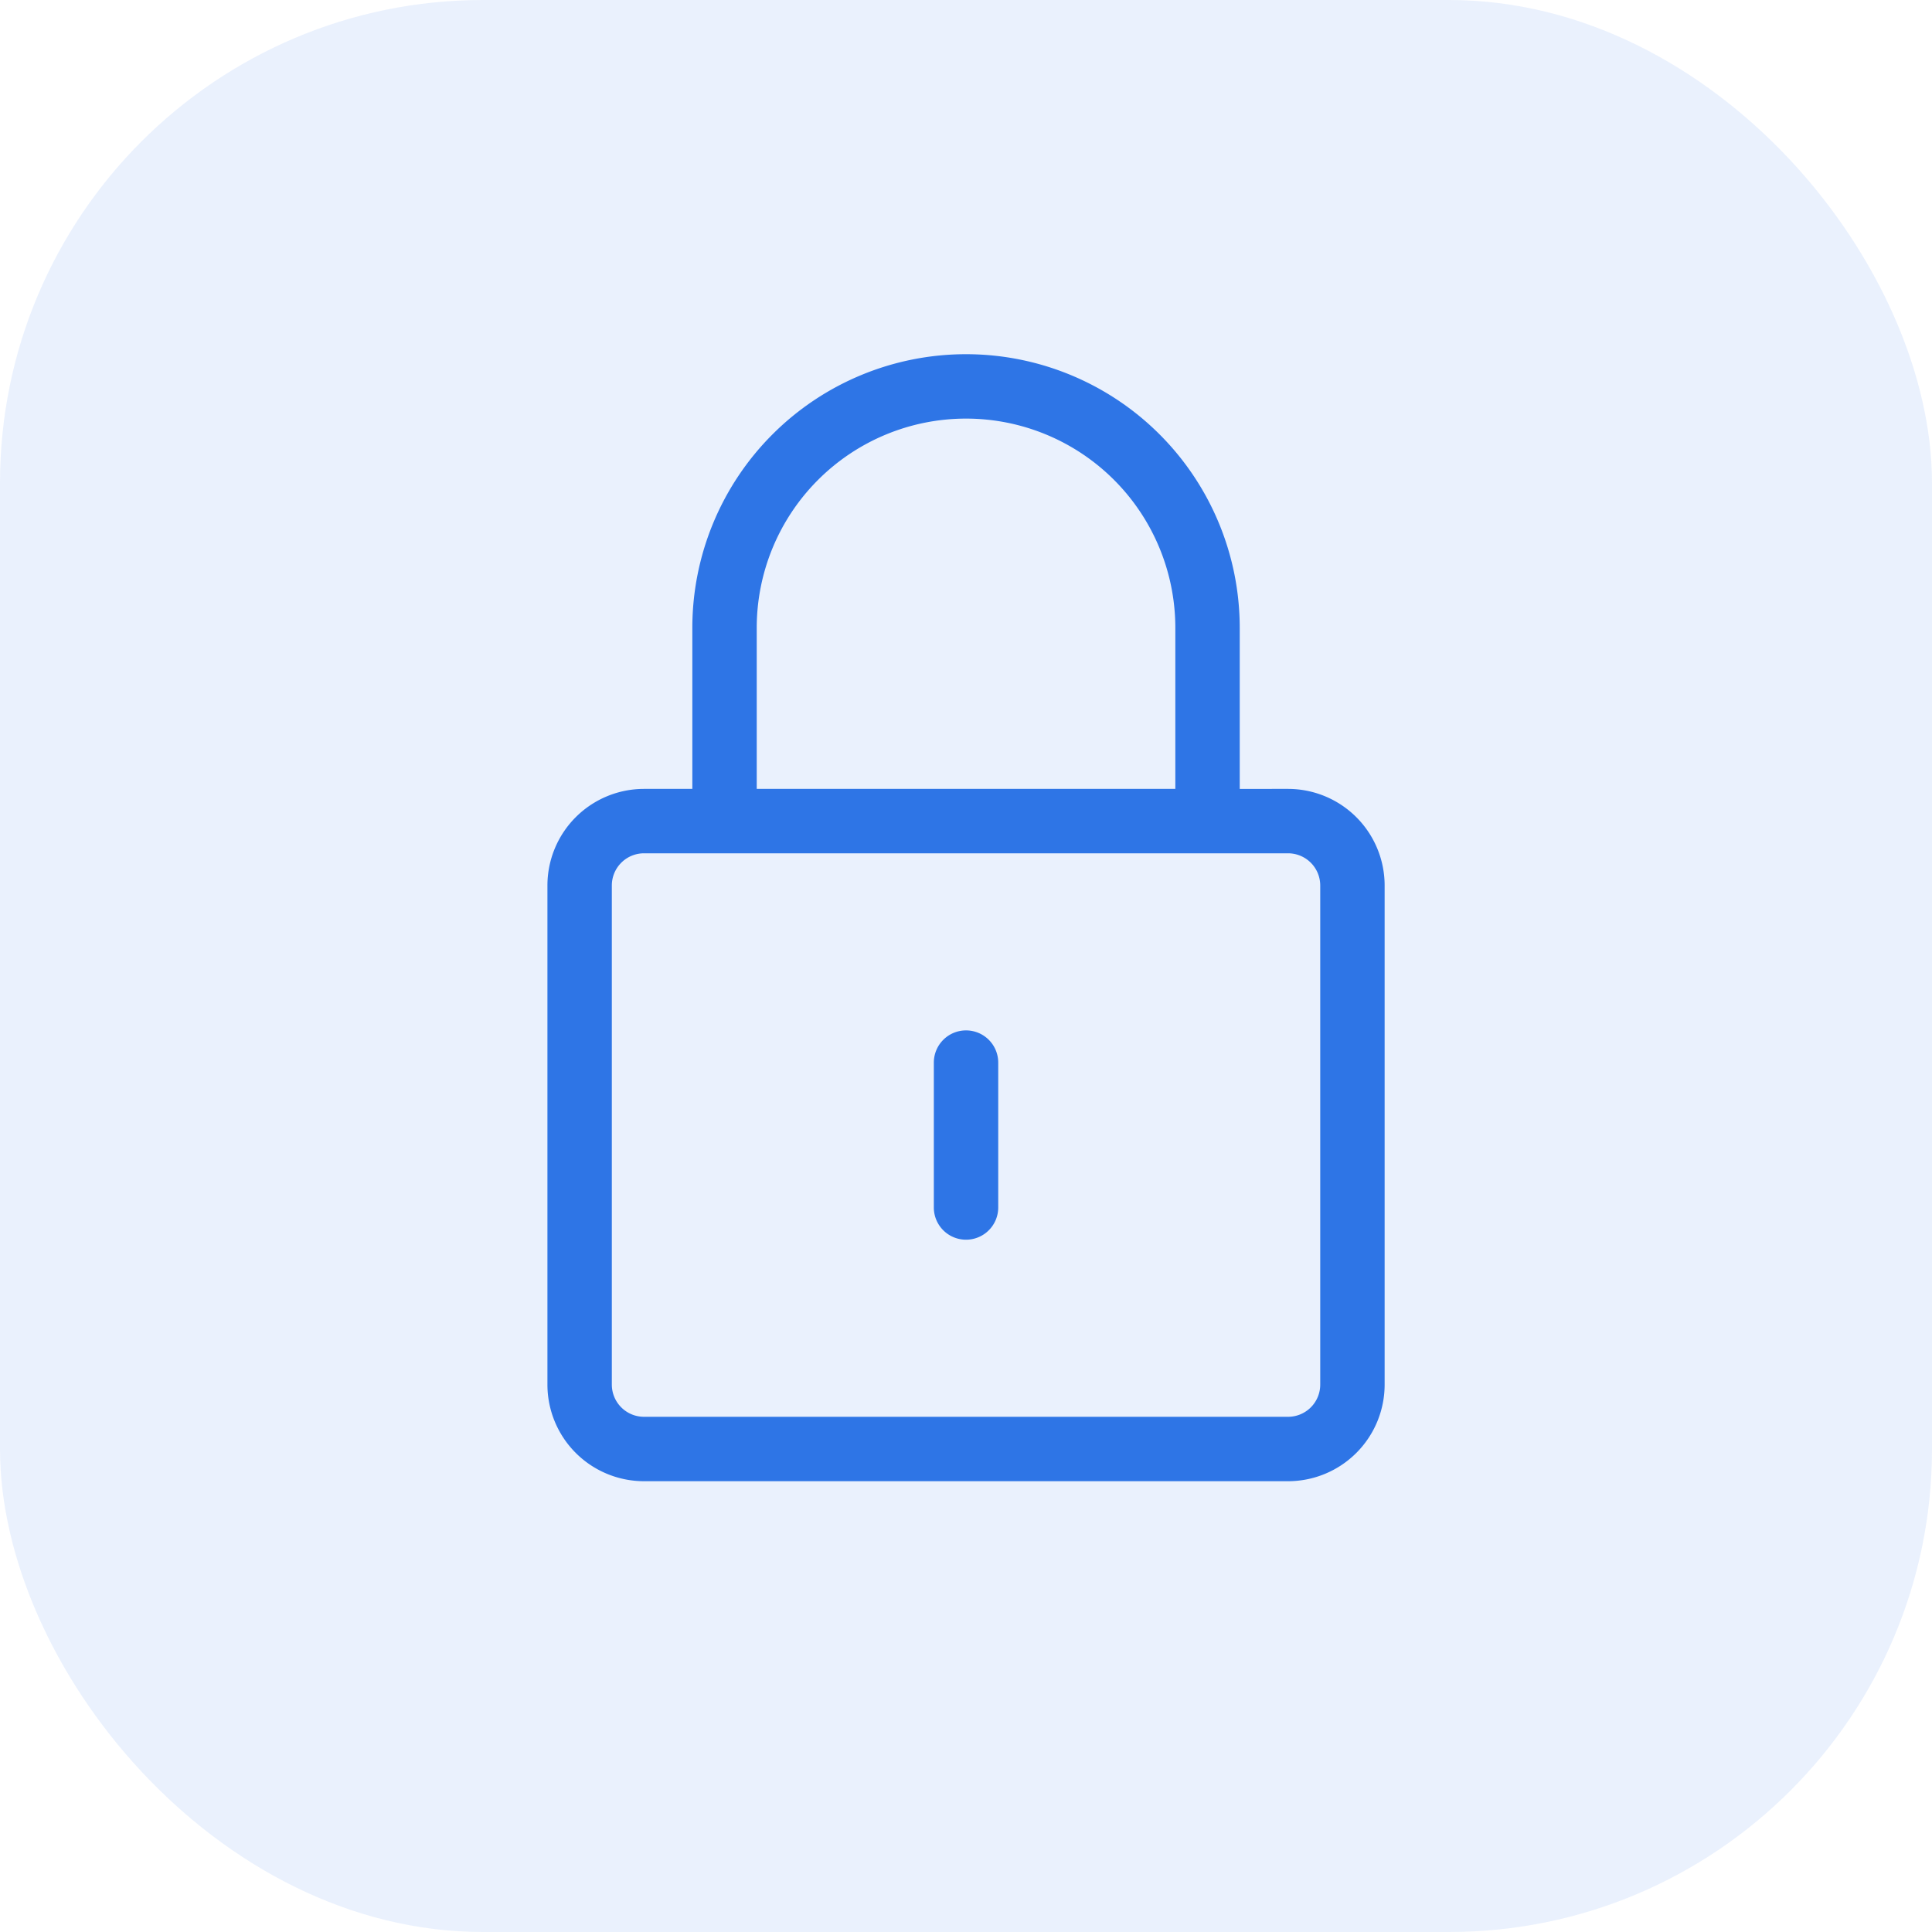 <svg fill="#2e75e6" viewBox="0 0 60 60" xmlns="http://www.w3.org/2000/svg"><rect height="60" opacity=".1" rx="15" width="60"/><path d="M30.001 13a6.5 6.5 0 0 0-6.5 6.5v5h13v-5a6.5 6.5 0 0 0-6.5-6.5zm8.5 11.5v-5a8.5 8.5 0 1 0-17 0v5h-1.5a3 3 0 0 0-3 3V43a3 3 0 0 0 3 3h20a3 3 0 0 0 3-3V27.5a3 3 0 0 0-3-3zm-18.5 2a1 1 0 0 0-1 1V43a1 1 0 0 0 1 1h20a1 1 0 0 0 1-1V27.5a1 1 0 0 0-1-1zm10 5.5a1 1 0 0 1 1 1v4.5a1 1 0 1 1-2 0V33a1 1 0 0 1 1-1z" fill-rule="evenodd"/></svg>